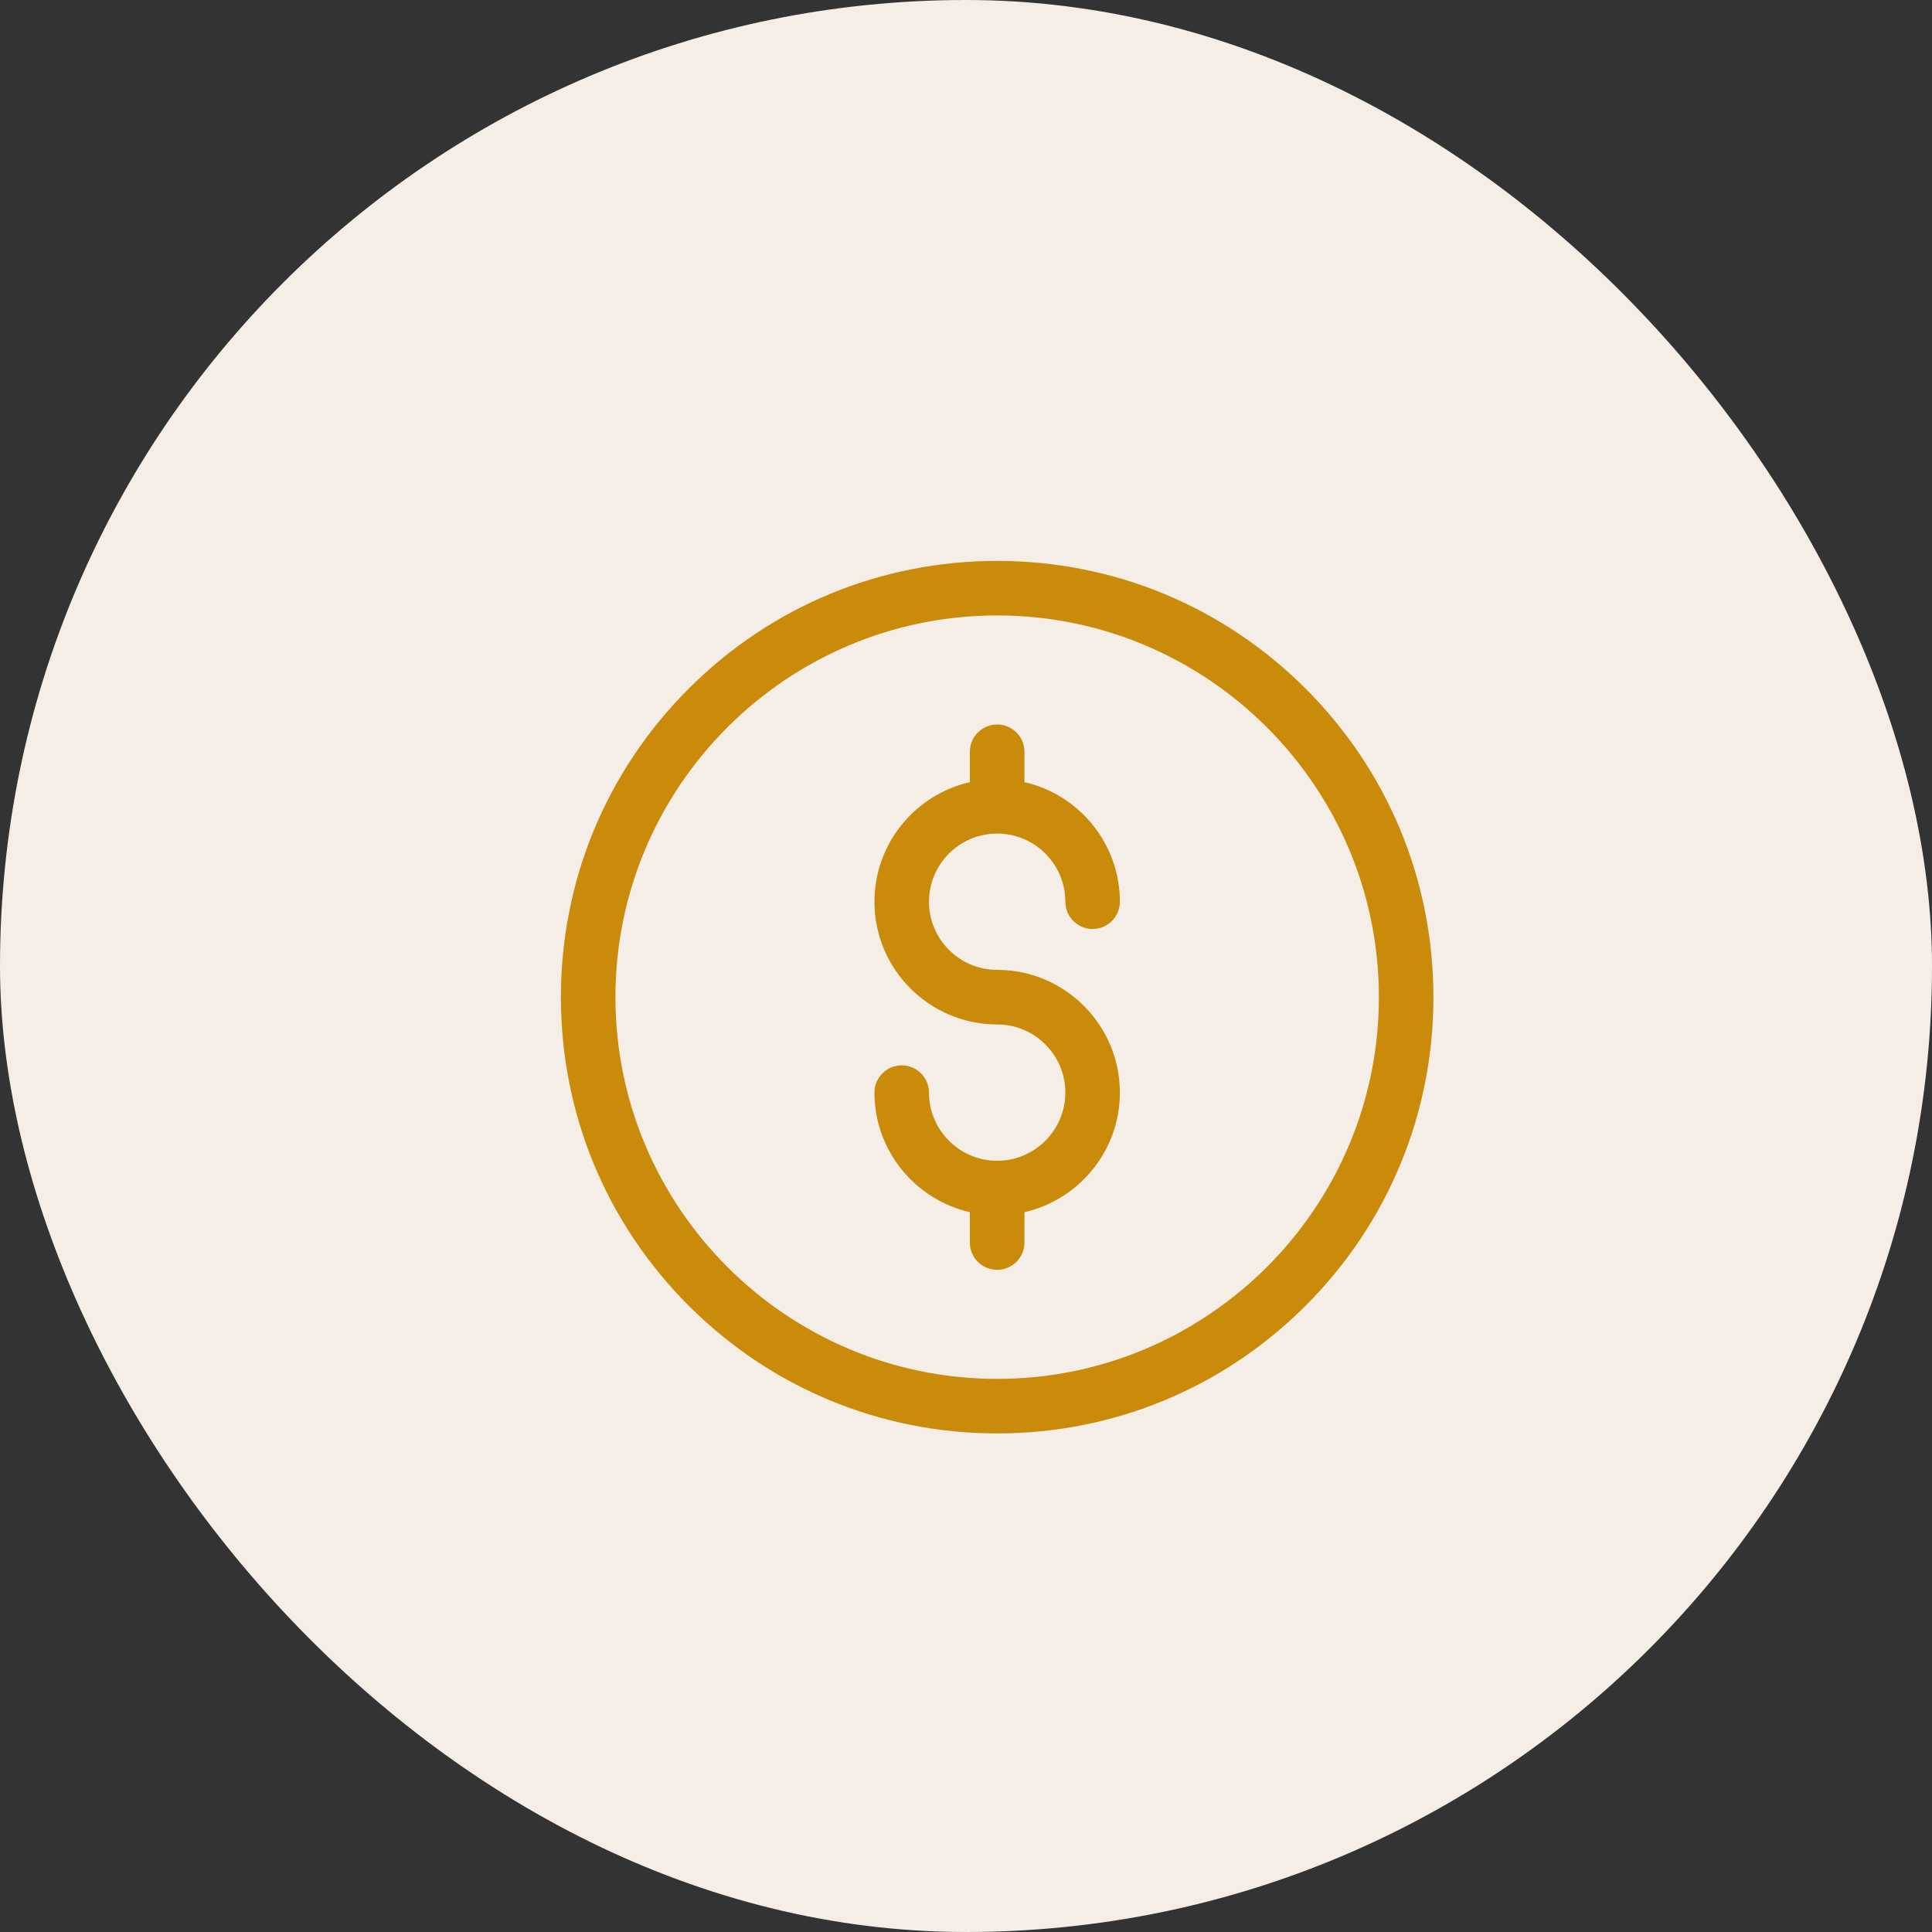 <svg width="31" height="31" viewBox="0 0 31 31" fill="none" xmlns="http://www.w3.org/2000/svg">
<rect x="0" y="0" width="31" height="31" fill="#333333" stroke="none"/>
<rect width="31" height="31" rx="15.5" fill="#F4EEE6"/>
<path d="M16 23C14.13 23 12.372 22.272 11.05 20.95C9.728 19.628 9 17.87 9 16C9 14.13 9.728 12.372 11.05 11.05C12.372 9.728 14.13 9 16 9C17.87 9 19.628 9.728 20.95 11.05C22.272 12.372 23 14.13 23 16C23 17.87 22.272 19.628 20.95 20.95C19.628 22.272 17.87 23 16 23ZM16 9.875C12.623 9.875 9.875 12.623 9.875 16C9.875 19.377 12.623 22.125 16 22.125C19.377 22.125 22.125 19.377 22.125 16C22.125 12.623 19.377 9.875 16 9.875Z" fill="#CA8B0B"/>
<path d="M16 15.562C15.397 15.562 14.906 15.072 14.906 14.469C14.906 13.866 15.397 13.375 16 13.375C16.603 13.375 17.094 13.866 17.094 14.469C17.094 14.71 17.29 14.906 17.531 14.906C17.773 14.906 17.969 14.71 17.969 14.469C17.969 13.534 17.313 12.749 16.438 12.55V12.062C16.438 11.821 16.242 11.625 16 11.625C15.758 11.625 15.562 11.821 15.562 12.062V12.55C14.687 12.749 14.031 13.534 14.031 14.469C14.031 15.554 14.914 16.438 16 16.438C16.603 16.438 17.094 16.928 17.094 17.531C17.094 18.134 16.603 18.625 16 18.625C15.397 18.625 14.906 18.134 14.906 17.531C14.906 17.29 14.71 17.094 14.469 17.094C14.227 17.094 14.031 17.29 14.031 17.531C14.031 18.466 14.687 19.251 15.562 19.45V19.938C15.562 20.179 15.758 20.375 16 20.375C16.242 20.375 16.438 20.179 16.438 19.938V19.45C17.313 19.251 17.969 18.466 17.969 17.531C17.969 16.446 17.086 15.562 16 15.562Z" fill="#CA8B0B"/>
</svg>
